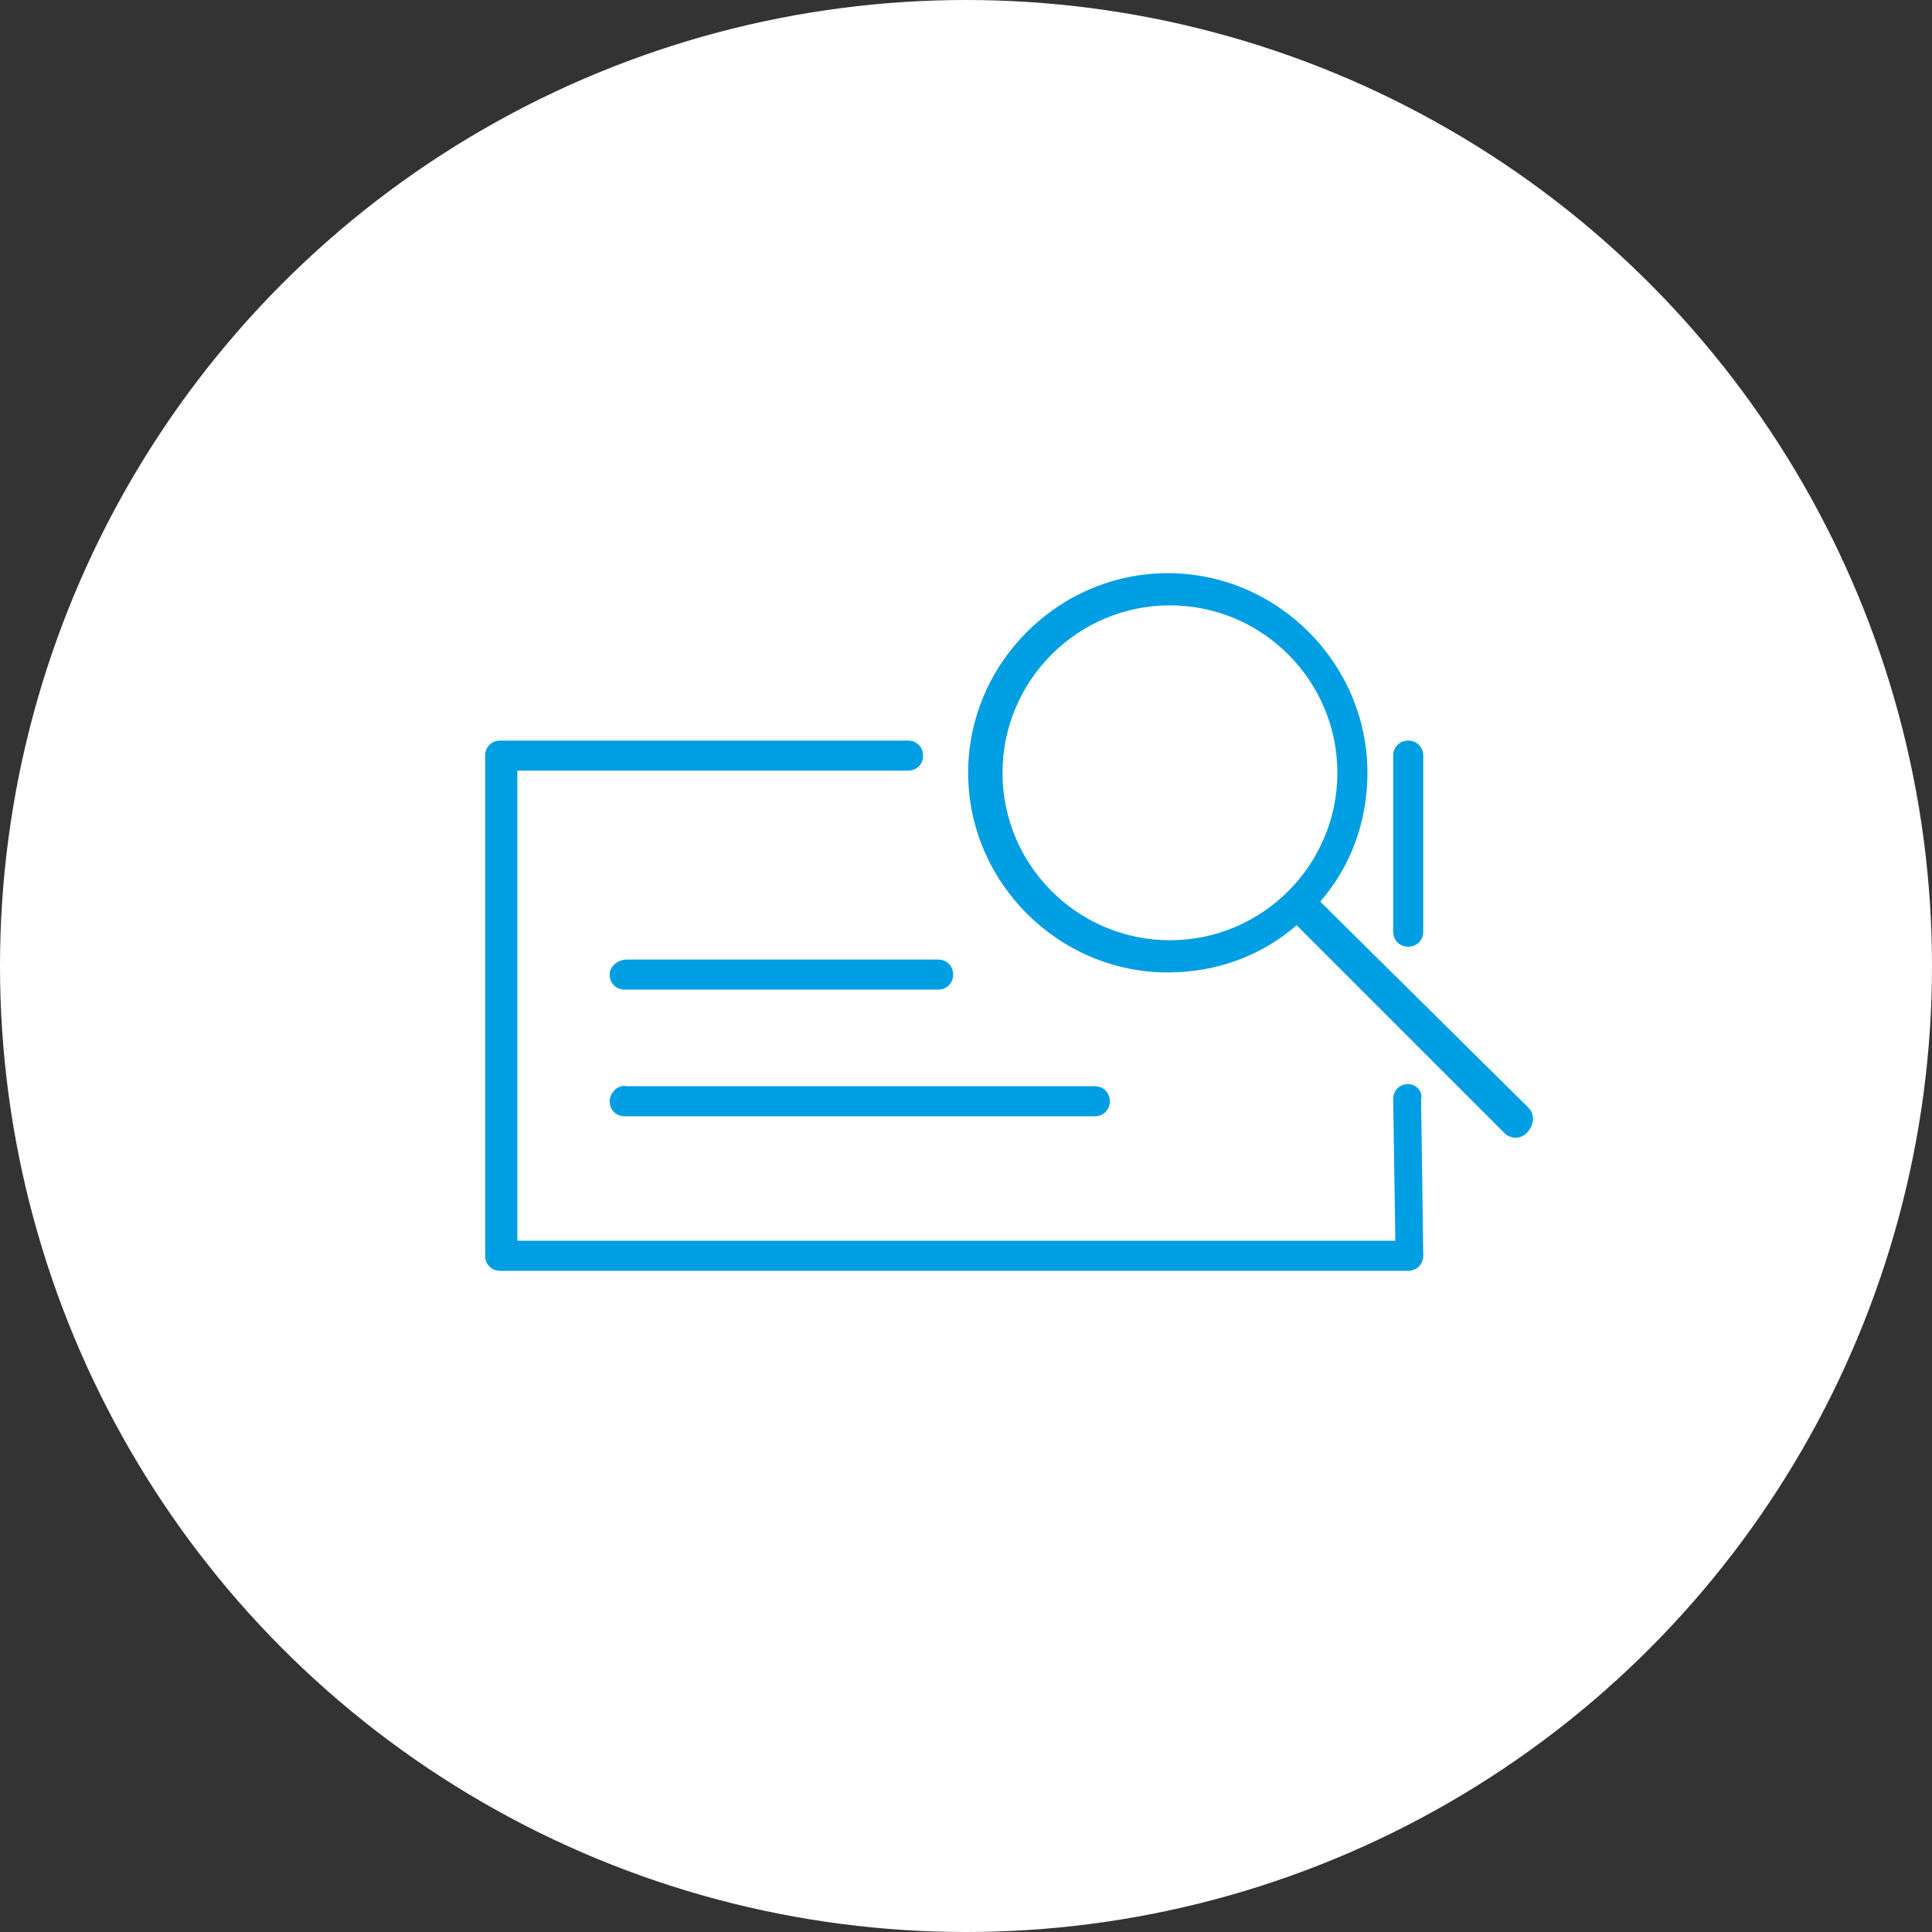 <?xml version="1.0" encoding="utf-8"?>
<!-- Generator: Adobe Illustrator 21.1.0, SVG Export Plug-In . SVG Version: 6.00 Build 0)  -->
<!DOCTYPE svg PUBLIC "-//W3C//DTD SVG 1.1//EN" "http://www.w3.org/Graphics/SVG/1.1/DTD/svg11.dtd">
<svg version="1.1" id="Ebene_1" xmlns="http://www.w3.org/2000/svg" xmlns:xlink="http://www.w3.org/1999/xlink" x="0px" y="0px"
	 viewBox="0 0 90 90" style="enable-background:new 0 0 90 90;" xml:space="preserve">
<rect x="0" y="0" width="90" height="90" fill="#333333" stroke="none"/>
<style type="text/css">
	.st0{fill:#FFFFFF;}
	.st1{fill:#009EE3;}
</style>
<circle class="st0" cx="45" cy="45" r="45"/>
<g>
	<path class="st1" d="M71.2,51.6L61.5,42c1.4-1.6,2.2-3.7,2.2-6c0-5.1-4.2-9.3-9.3-9.3s-9.3,4.2-9.3,9.3s4.2,9.3,9.3,9.3
		c2.3,0,4.4-0.8,6-2.2l9.7,9.7c0.1,0.1,0.3,0.2,0.5,0.2s0.4-0.1,0.5-0.2C71.5,52.4,71.5,51.9,71.2,51.6z M46.7,36
		c0-4.3,3.5-7.8,7.8-7.8s7.8,3.5,7.8,7.8s-3.5,7.8-7.8,7.8S46.7,40.3,46.7,36z"/>
	<path class="st1" d="M28.4,51.3c0,0.4,0.3,0.7,0.7,0.7H51c0.4,0,0.7-0.3,0.7-0.7s-0.3-0.7-0.7-0.7H29.2
		C28.8,50.5,28.4,50.9,28.4,51.3z"/>
	<path class="st1" d="M28.4,45.4c0,0.4,0.3,0.7,0.7,0.7h14.6c0.4,0,0.7-0.3,0.7-0.7s-0.3-0.7-0.7-0.7H29.2
		C28.8,44.7,28.4,45,28.4,45.4z"/>
	<path class="st1" d="M65.6,44.1c0.4,0,0.7-0.3,0.7-0.7v-8.2c0-0.4-0.3-0.7-0.7-0.7c-0.4,0-0.7,0.3-0.7,0.7v8.2
		C64.9,43.8,65.2,44.1,65.6,44.1z"/>
	<path class="st1" d="M65.6,50.5L65.6,50.5c-0.4,0-0.7,0.3-0.7,0.7l0.1,6.6H24.1V35.9h18.2c0.4,0,0.7-0.3,0.7-0.7s-0.3-0.7-0.7-0.7
		h-19c-0.4,0-0.7,0.3-0.7,0.7v23.3c0,0.4,0.3,0.7,0.7,0.7h42.3c0.2,0,0.4-0.1,0.5-0.2c0.1-0.1,0.2-0.3,0.2-0.5l-0.1-7.3
		C66.3,50.9,66,50.5,65.6,50.5z"/>
</g>
</svg>

